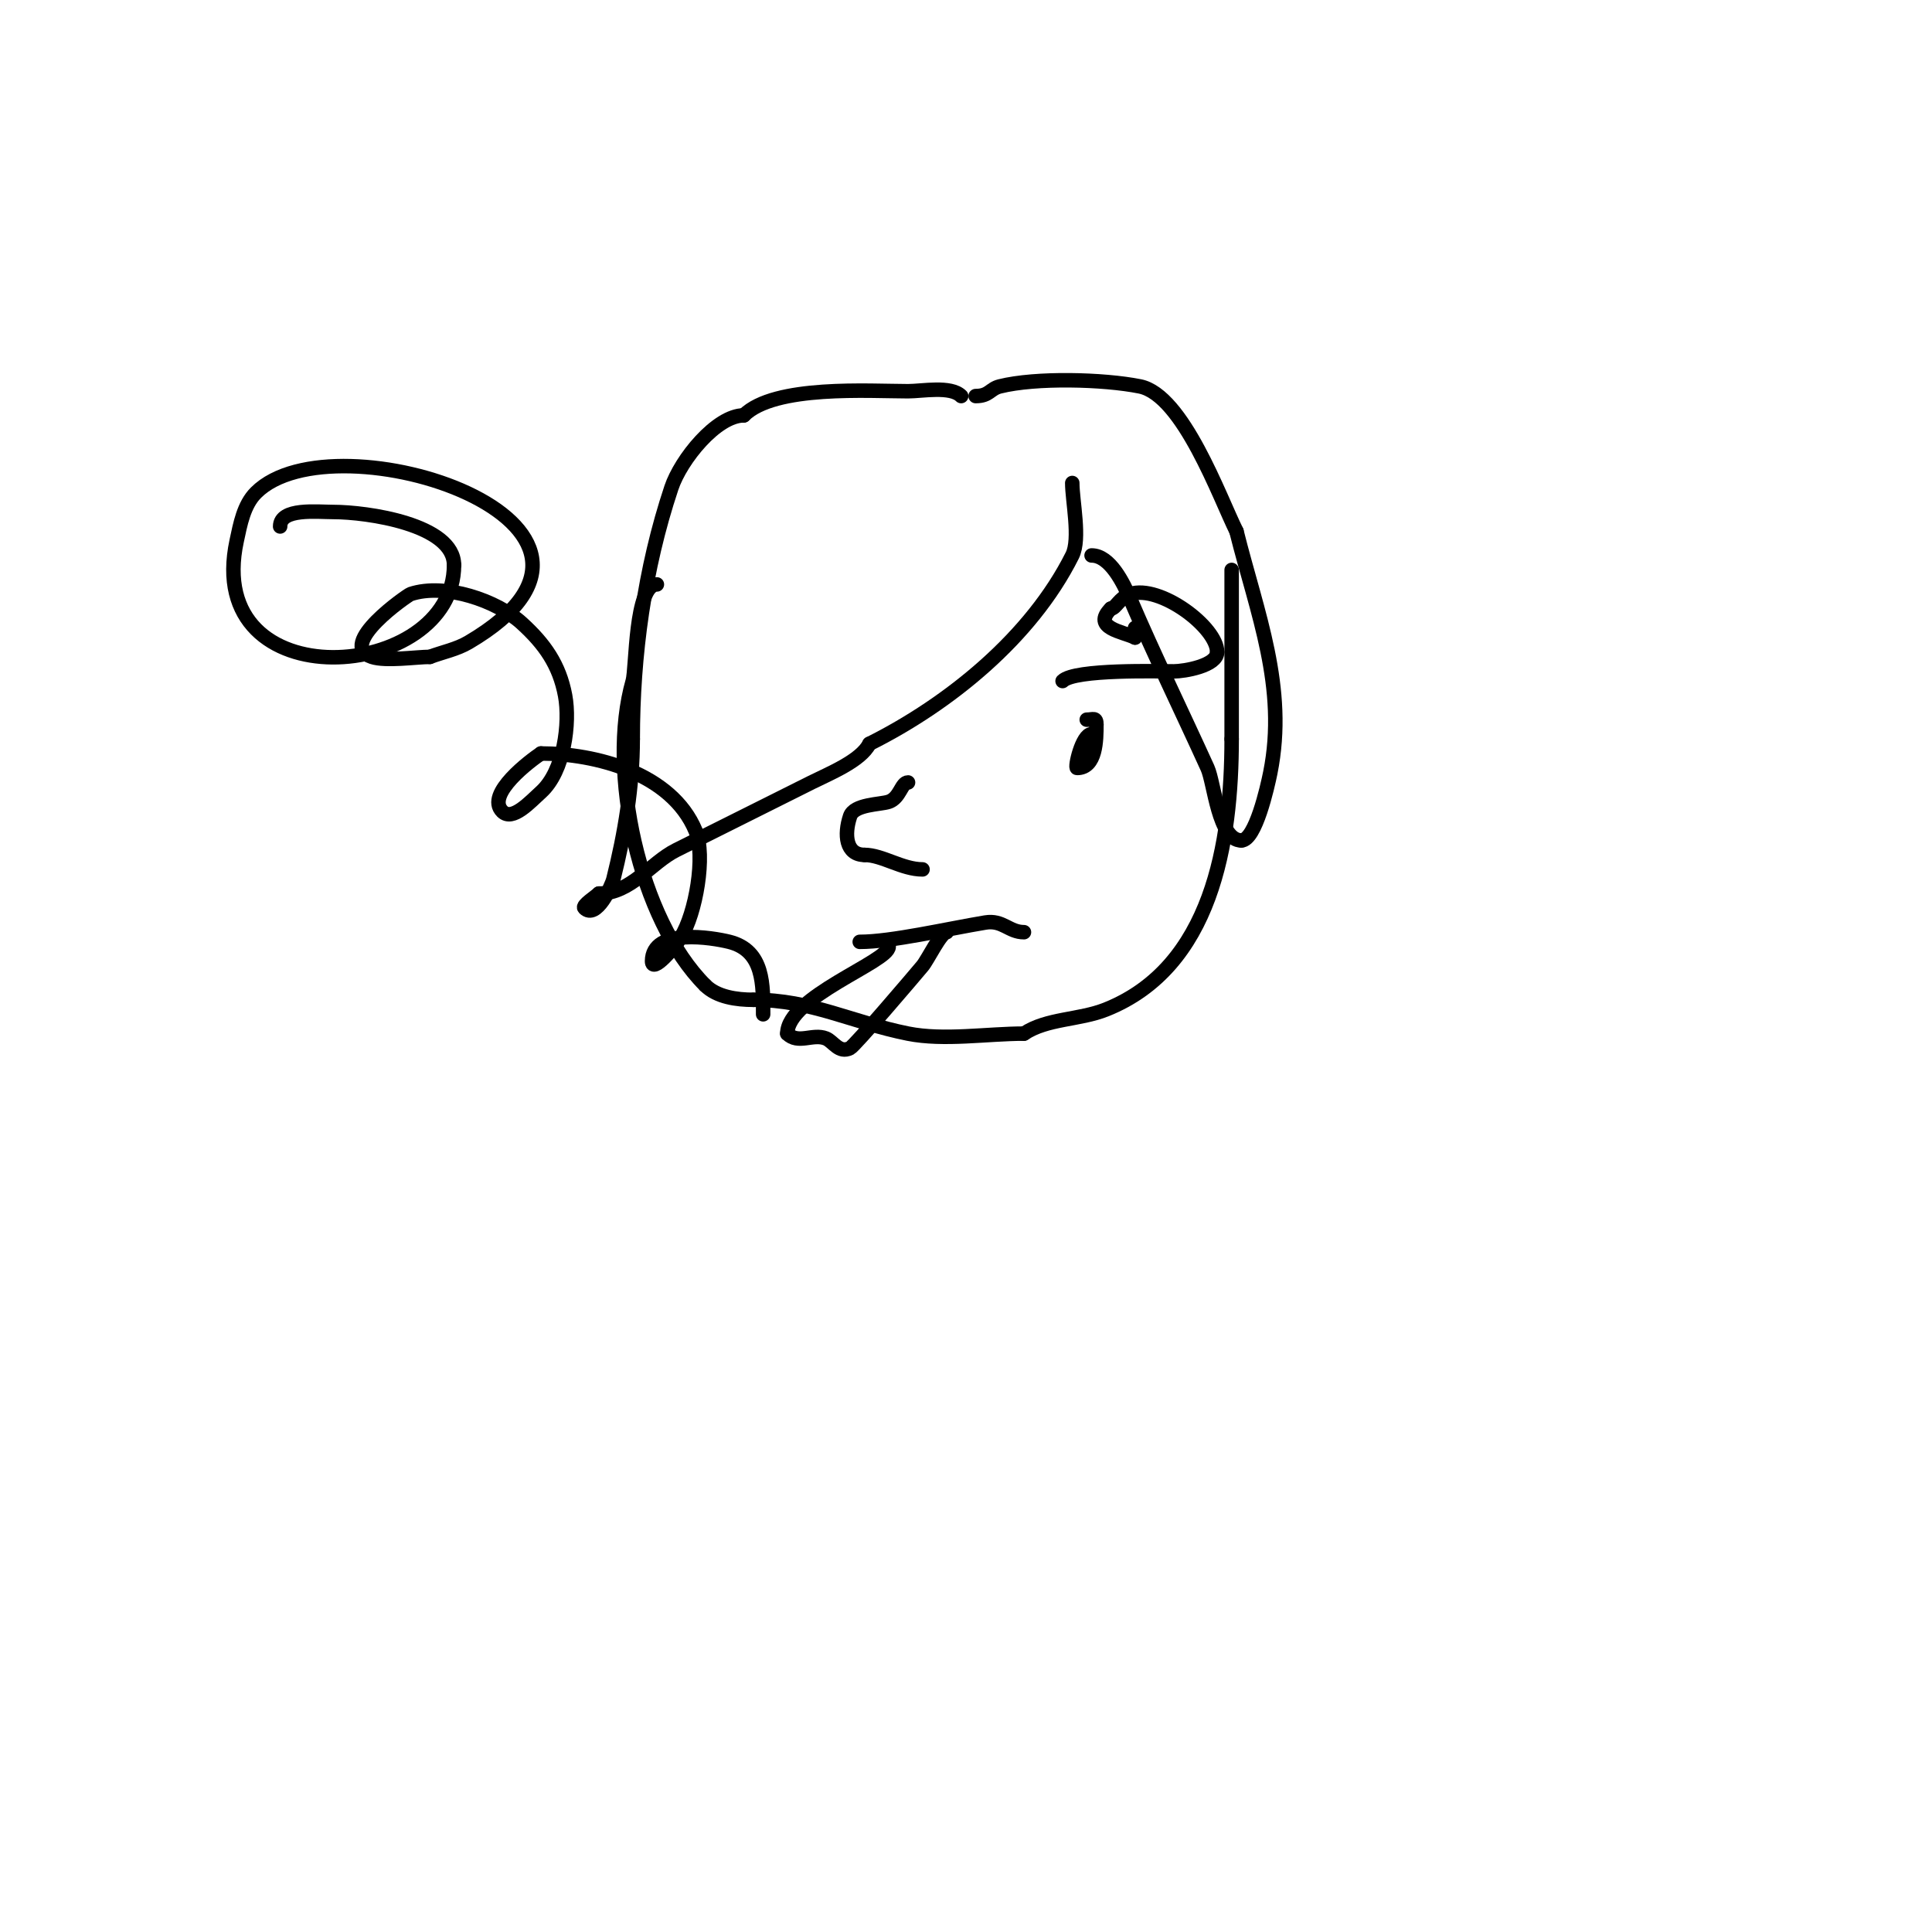 <svg viewBox='0 0 400 400' version='1.1' xmlns='http://www.w3.org/2000/svg' xmlns:xlink='http://www.w3.org/1999/xlink'><g fill='none' stroke='#000000' stroke-width='3' stroke-linecap='round' stroke-linejoin='round'><path d='M136,121c-4.562,0 -4.24,17.34 -5,20c-5.327,18.644 1.327,49.327 15,63'/><path d='M146,204c2.427,2.427 6.497,3 10,3'/><path d='M156,207c12.017,0 20.371,4.674 32,7c7.432,1.486 16.433,0 24,0'/><path d='M212,214c4.777,-3.185 11.45,-2.78 17,-5c21.871,-8.748 26,-34.402 26,-56'/><path d='M255,153c0,-11.667 0,-23.333 0,-35'/><path d='M222,100c0,3.698 1.721,11.558 0,15c-8.486,16.972 -25.473,30.737 -42,39'/><path d='M180,154c-1.764,3.529 -8.377,6.188 -12,8c-9.103,4.552 -19.068,9.534 -28,14c-5.236,2.618 -9.4,9 -16,9'/><path d='M124,185c-0.628,0.628 -3.531,2.469 -3,3c2.442,2.442 5.628,-4.511 6,-6c2.356,-9.424 4,-19.138 4,-29'/><path d='M131,153c0,-17.284 2.407,-35.22 8,-52c1.959,-5.876 9.335,-15 15,-15'/><path d='M154,86c6.344,-6.344 26.047,-5 34,-5c2.928,0 8.834,-1.166 11,1'/><path d='M202,82c2.839,0 2.935,-1.484 5,-2c7.478,-1.87 21.453,-1.509 29,0c8.946,1.789 16.552,23.103 20,30'/><path d='M256,110c4.26,17.039 10.546,32.271 7,50c-0.588,2.941 -3.081,14 -6,14'/><path d='M257,174c-4.761,0 -5.575,-11.865 -7,-15c-5.392,-11.862 -10.98,-23.287 -16,-35c-1.374,-3.206 -4.169,-9 -8,-9'/><path d='M188,162c-1.4,0 -1.646,3.215 -4,4c-1.774,0.591 -7.161,0.482 -8,3c-1.27,3.81 -0.881,8 3,8'/><path d='M179,177c3.654,0 7.786,3 12,3'/><path d='M220,141c2.512,-2.512 20.205,-2 23,-2c2.22,0 9,-1.155 9,-4'/><path d='M252,135c0,-5.152 -11.885,-14.038 -18,-12c-2.242,0.747 -2.995,3 -4,3'/><path d='M230,126c-4.052,4.052 2.531,4.766 5,6'/><path d='M235,132c0,-0.667 0,-1.333 0,-2'/><path d='M226,152c-1.951,0 -3.573,7 -3,7c3.946,0 4,-5.772 4,-9'/><path d='M227,150c0,-1.567 -0.667,-1 -2,-1'/><path d='M178,195c6.523,0 18.006,-2.668 26,-4c3.601,-0.6 4.877,2 8,2'/><path d='M184,196c0,3.082 -21,10.424 -21,18'/><path d='M163,214c2.272,2.272 5.27,-0.092 8,1c1.532,0.613 2.696,3.152 5,2c0.993,-0.497 13.438,-15.125 15,-17c1.082,-1.298 3.819,-7 5,-7'/><path d='M158,210c0,-5.924 0.244,-13.189 -7,-15c-3.428,-0.857 -16,-2.986 -16,4c0,2.603 4.62,-2.792 6,-5c3.021,-4.833 5.164,-16.807 3,-22c-4.995,-11.989 -20.786,-16 -32,-16'/><path d='M112,156c-1.975,1.317 -11.597,8.403 -8,12c2.108,2.108 5.784,-2.006 8,-4c4.802,-4.322 6.063,-14.332 5,-20c-1.197,-6.383 -4.257,-10.688 -9,-15c-5.105,-4.641 -15.88,-8.373 -23,-6c-0.585,0.195 -15.507,10.498 -8,13c2.88,0.96 9.269,0 12,0'/><path d='M89,136c2.667,-1 5.545,-1.556 8,-3c42.006,-24.71 -27.766,-47.234 -44,-31c-2.539,2.539 -3.248,6.49 -4,10c-7.161,33.419 45,29.138 45,5'/><path d='M94,117c0,-8.472 -18.08,-11 -25,-11c-3.372,0 -11,-0.875 -11,3'/></g>
</svg>